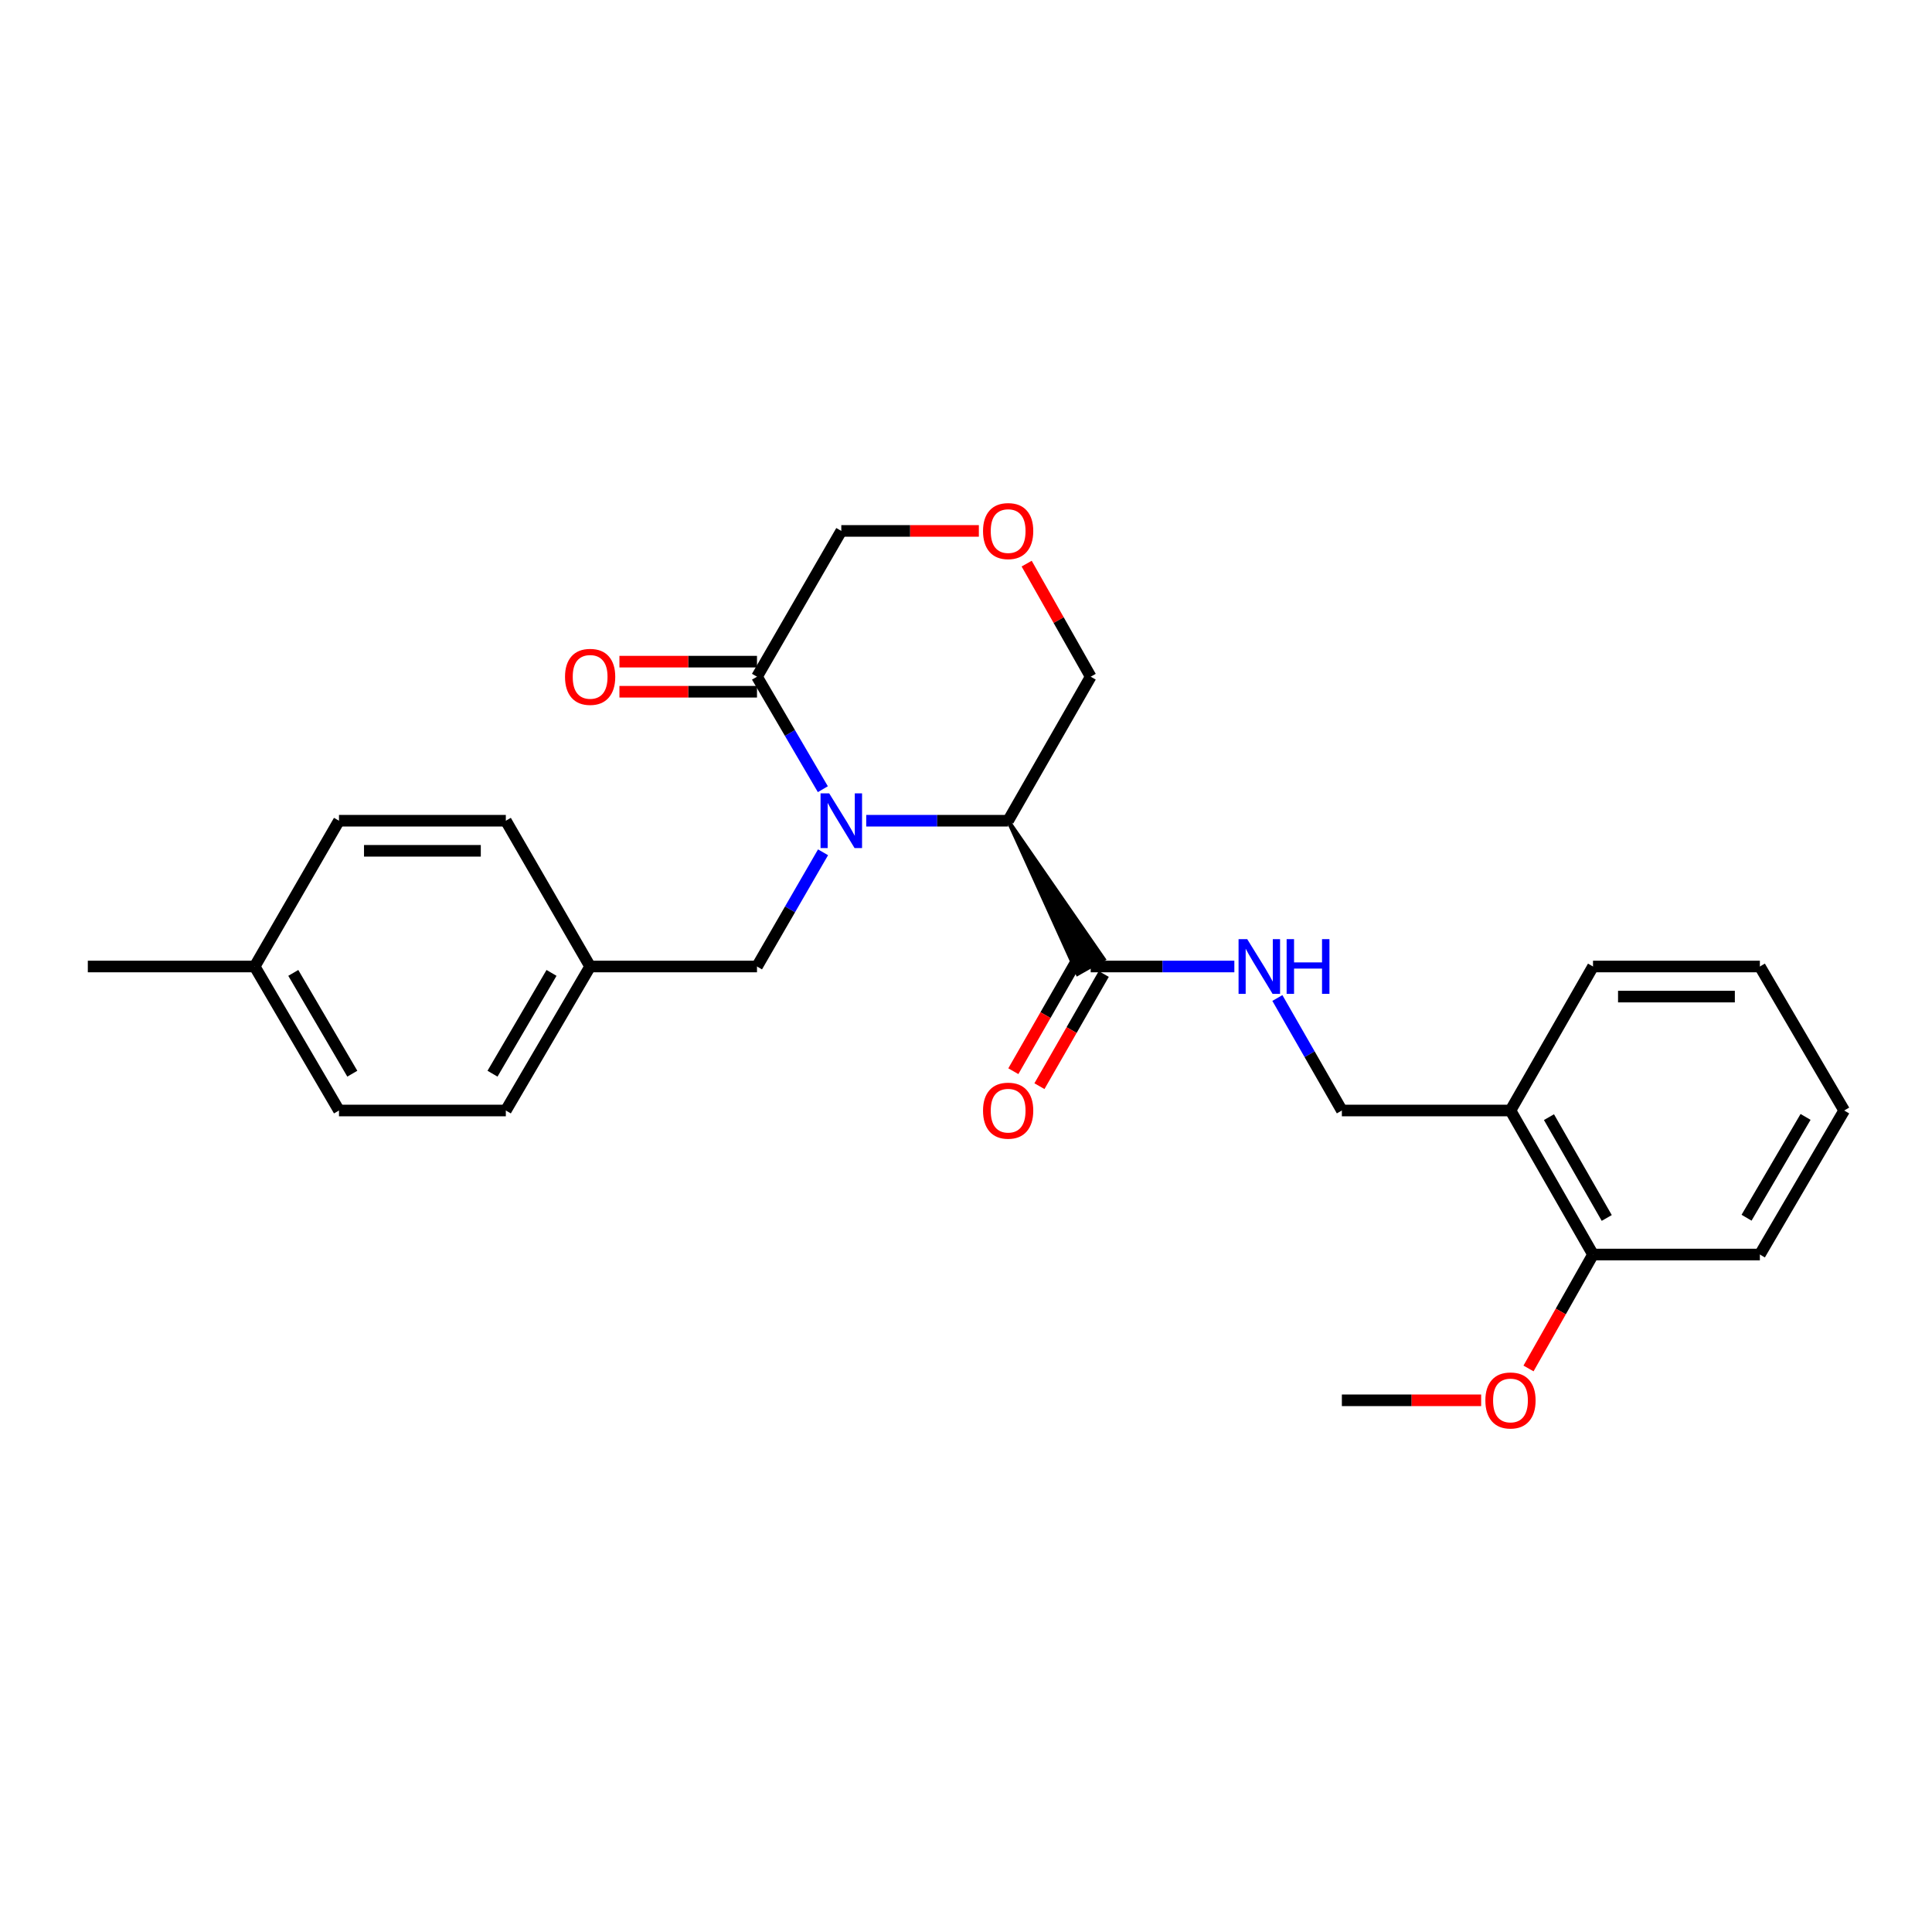 <?xml version='1.0' encoding='iso-8859-1'?>
<svg version='1.1' baseProfile='full'
              xmlns='http://www.w3.org/2000/svg'
                      xmlns:rdkit='http://www.rdkit.org/xml'
                      xmlns:xlink='http://www.w3.org/1999/xlink'
                  xml:space='preserve'
width='1000px' height='1000px' viewBox='0 0 1000 1000'>
<!-- END OF HEADER -->
<rect style='opacity:1.0;fill:#FFFFFF;stroke:none' width='1000' height='1000' x='0' y='0'> </rect>
<path class='bond-0' d='M 448.356,424.804 L 485.085,424.804' style='fill:none;fill-rule:evenodd;stroke:#0000FF;stroke-width:6px;stroke-linecap:butt;stroke-linejoin:miter;stroke-opacity:1' />
<path class='bond-0' d='M 485.085,424.804 L 521.814,424.804' style='fill:none;fill-rule:evenodd;stroke:#000000;stroke-width:6px;stroke-linecap:butt;stroke-linejoin:miter;stroke-opacity:1' />
<path class='bond-1' d='M 425.904,408.484 L 408.862,379.371' style='fill:none;fill-rule:evenodd;stroke:#0000FF;stroke-width:6px;stroke-linecap:butt;stroke-linejoin:miter;stroke-opacity:1' />
<path class='bond-1' d='M 408.862,379.371 L 391.819,350.258' style='fill:none;fill-rule:evenodd;stroke:#000000;stroke-width:6px;stroke-linecap:butt;stroke-linejoin:miter;stroke-opacity:1' />
<path class='bond-2' d='M 426.007,441.143 L 408.913,470.701' style='fill:none;fill-rule:evenodd;stroke:#0000FF;stroke-width:6px;stroke-linecap:butt;stroke-linejoin:miter;stroke-opacity:1' />
<path class='bond-2' d='M 408.913,470.701 L 391.819,500.259' style='fill:none;fill-rule:evenodd;stroke:#000000;stroke-width:6px;stroke-linecap:butt;stroke-linejoin:miter;stroke-opacity:1' />
<path class='bond-3' d='M 521.814,424.804 L 557.767,504.096 L 571.32,496.421 Z' style='fill:#000000;fill-rule:evenodd;fill-opacity:1;stroke:#000000;stroke-width:2px;stroke-linecap:butt;stroke-linejoin:miter;stroke-opacity:1;' />
<path class='bond-4' d='M 521.814,424.804 L 564.543,350.258' style='fill:none;fill-rule:evenodd;stroke:#000000;stroke-width:6px;stroke-linecap:butt;stroke-linejoin:miter;stroke-opacity:1' />
<path class='bond-5' d='M 391.819,342.47 L 356.216,342.47' style='fill:none;fill-rule:evenodd;stroke:#000000;stroke-width:6px;stroke-linecap:butt;stroke-linejoin:miter;stroke-opacity:1' />
<path class='bond-5' d='M 356.216,342.47 L 320.612,342.47' style='fill:none;fill-rule:evenodd;stroke:#FF0000;stroke-width:6px;stroke-linecap:butt;stroke-linejoin:miter;stroke-opacity:1' />
<path class='bond-5' d='M 391.819,358.046 L 356.216,358.046' style='fill:none;fill-rule:evenodd;stroke:#000000;stroke-width:6px;stroke-linecap:butt;stroke-linejoin:miter;stroke-opacity:1' />
<path class='bond-5' d='M 356.216,358.046 L 320.612,358.046' style='fill:none;fill-rule:evenodd;stroke:#FF0000;stroke-width:6px;stroke-linecap:butt;stroke-linejoin:miter;stroke-opacity:1' />
<path class='bond-6' d='M 391.819,350.258 L 435.457,274.803' style='fill:none;fill-rule:evenodd;stroke:#000000;stroke-width:6px;stroke-linecap:butt;stroke-linejoin:miter;stroke-opacity:1' />
<path class='bond-7' d='M 564.543,500.259 L 601.72,500.259' style='fill:none;fill-rule:evenodd;stroke:#000000;stroke-width:6px;stroke-linecap:butt;stroke-linejoin:miter;stroke-opacity:1' />
<path class='bond-7' d='M 601.72,500.259 L 638.896,500.259' style='fill:none;fill-rule:evenodd;stroke:#0000FF;stroke-width:6px;stroke-linecap:butt;stroke-linejoin:miter;stroke-opacity:1' />
<path class='bond-8' d='M 557.787,496.386 L 541.143,525.42' style='fill:none;fill-rule:evenodd;stroke:#000000;stroke-width:6px;stroke-linecap:butt;stroke-linejoin:miter;stroke-opacity:1' />
<path class='bond-8' d='M 541.143,525.42 L 524.498,554.455' style='fill:none;fill-rule:evenodd;stroke:#FF0000;stroke-width:6px;stroke-linecap:butt;stroke-linejoin:miter;stroke-opacity:1' />
<path class='bond-8' d='M 571.3,504.132 L 554.655,533.167' style='fill:none;fill-rule:evenodd;stroke:#000000;stroke-width:6px;stroke-linecap:butt;stroke-linejoin:miter;stroke-opacity:1' />
<path class='bond-8' d='M 554.655,533.167 L 538.011,562.201' style='fill:none;fill-rule:evenodd;stroke:#FF0000;stroke-width:6px;stroke-linecap:butt;stroke-linejoin:miter;stroke-opacity:1' />
<path class='bond-9' d='M 661.167,516.567 L 677.857,545.681' style='fill:none;fill-rule:evenodd;stroke:#0000FF;stroke-width:6px;stroke-linecap:butt;stroke-linejoin:miter;stroke-opacity:1' />
<path class='bond-9' d='M 677.857,545.681 L 694.547,574.796' style='fill:none;fill-rule:evenodd;stroke:#000000;stroke-width:6px;stroke-linecap:butt;stroke-linejoin:miter;stroke-opacity:1' />
<path class='bond-10' d='M 391.819,500.259 L 305.453,500.259' style='fill:none;fill-rule:evenodd;stroke:#000000;stroke-width:6px;stroke-linecap:butt;stroke-linejoin:miter;stroke-opacity:1' />
<path class='bond-11' d='M 781.822,574.796 L 694.547,574.796' style='fill:none;fill-rule:evenodd;stroke:#000000;stroke-width:6px;stroke-linecap:butt;stroke-linejoin:miter;stroke-opacity:1' />
<path class='bond-12' d='M 781.822,574.796 L 824.542,649.342' style='fill:none;fill-rule:evenodd;stroke:#000000;stroke-width:6px;stroke-linecap:butt;stroke-linejoin:miter;stroke-opacity:1' />
<path class='bond-12' d='M 801.743,578.234 L 831.648,630.416' style='fill:none;fill-rule:evenodd;stroke:#000000;stroke-width:6px;stroke-linecap:butt;stroke-linejoin:miter;stroke-opacity:1' />
<path class='bond-13' d='M 781.822,574.796 L 824.542,500.259' style='fill:none;fill-rule:evenodd;stroke:#000000;stroke-width:6px;stroke-linecap:butt;stroke-linejoin:miter;stroke-opacity:1' />
<path class='bond-14' d='M 506.655,274.803 L 471.056,274.803' style='fill:none;fill-rule:evenodd;stroke:#FF0000;stroke-width:6px;stroke-linecap:butt;stroke-linejoin:miter;stroke-opacity:1' />
<path class='bond-14' d='M 471.056,274.803 L 435.457,274.803' style='fill:none;fill-rule:evenodd;stroke:#000000;stroke-width:6px;stroke-linecap:butt;stroke-linejoin:miter;stroke-opacity:1' />
<path class='bond-15' d='M 531.4,291.731 L 547.972,320.994' style='fill:none;fill-rule:evenodd;stroke:#FF0000;stroke-width:6px;stroke-linecap:butt;stroke-linejoin:miter;stroke-opacity:1' />
<path class='bond-15' d='M 547.972,320.994 L 564.543,350.258' style='fill:none;fill-rule:evenodd;stroke:#000000;stroke-width:6px;stroke-linecap:butt;stroke-linejoin:miter;stroke-opacity:1' />
<path class='bond-16' d='M 824.542,649.342 L 807.849,678.826' style='fill:none;fill-rule:evenodd;stroke:#000000;stroke-width:6px;stroke-linecap:butt;stroke-linejoin:miter;stroke-opacity:1' />
<path class='bond-16' d='M 807.849,678.826 L 791.156,708.309' style='fill:none;fill-rule:evenodd;stroke:#FF0000;stroke-width:6px;stroke-linecap:butt;stroke-linejoin:miter;stroke-opacity:1' />
<path class='bond-17' d='M 824.542,649.342 L 910.908,649.342' style='fill:none;fill-rule:evenodd;stroke:#000000;stroke-width:6px;stroke-linecap:butt;stroke-linejoin:miter;stroke-opacity:1' />
<path class='bond-18' d='M 305.453,500.259 L 261.816,424.804' style='fill:none;fill-rule:evenodd;stroke:#000000;stroke-width:6px;stroke-linecap:butt;stroke-linejoin:miter;stroke-opacity:1' />
<path class='bond-19' d='M 305.453,500.259 L 261.816,574.796' style='fill:none;fill-rule:evenodd;stroke:#000000;stroke-width:6px;stroke-linecap:butt;stroke-linejoin:miter;stroke-opacity:1' />
<path class='bond-19' d='M 285.466,503.57 L 254.92,555.746' style='fill:none;fill-rule:evenodd;stroke:#000000;stroke-width:6px;stroke-linecap:butt;stroke-linejoin:miter;stroke-opacity:1' />
<path class='bond-20' d='M 131.821,500.259 L 175.458,574.796' style='fill:none;fill-rule:evenodd;stroke:#000000;stroke-width:6px;stroke-linecap:butt;stroke-linejoin:miter;stroke-opacity:1' />
<path class='bond-20' d='M 151.808,503.57 L 182.354,555.746' style='fill:none;fill-rule:evenodd;stroke:#000000;stroke-width:6px;stroke-linecap:butt;stroke-linejoin:miter;stroke-opacity:1' />
<path class='bond-21' d='M 131.821,500.259 L 45.455,500.259' style='fill:none;fill-rule:evenodd;stroke:#000000;stroke-width:6px;stroke-linecap:butt;stroke-linejoin:miter;stroke-opacity:1' />
<path class='bond-22' d='M 131.821,500.259 L 175.458,424.804' style='fill:none;fill-rule:evenodd;stroke:#000000;stroke-width:6px;stroke-linecap:butt;stroke-linejoin:miter;stroke-opacity:1' />
<path class='bond-23' d='M 261.816,424.804 L 175.458,424.804' style='fill:none;fill-rule:evenodd;stroke:#000000;stroke-width:6px;stroke-linecap:butt;stroke-linejoin:miter;stroke-opacity:1' />
<path class='bond-23' d='M 248.862,440.379 L 188.412,440.379' style='fill:none;fill-rule:evenodd;stroke:#000000;stroke-width:6px;stroke-linecap:butt;stroke-linejoin:miter;stroke-opacity:1' />
<path class='bond-24' d='M 261.816,574.796 L 175.458,574.796' style='fill:none;fill-rule:evenodd;stroke:#000000;stroke-width:6px;stroke-linecap:butt;stroke-linejoin:miter;stroke-opacity:1' />
<path class='bond-25' d='M 766.64,724.797 L 730.593,724.797' style='fill:none;fill-rule:evenodd;stroke:#FF0000;stroke-width:6px;stroke-linecap:butt;stroke-linejoin:miter;stroke-opacity:1' />
<path class='bond-25' d='M 730.593,724.797 L 694.547,724.797' style='fill:none;fill-rule:evenodd;stroke:#000000;stroke-width:6px;stroke-linecap:butt;stroke-linejoin:miter;stroke-opacity:1' />
<path class='bond-26' d='M 824.542,500.259 L 910.908,500.259' style='fill:none;fill-rule:evenodd;stroke:#000000;stroke-width:6px;stroke-linecap:butt;stroke-linejoin:miter;stroke-opacity:1' />
<path class='bond-26' d='M 837.497,515.834 L 897.953,515.834' style='fill:none;fill-rule:evenodd;stroke:#000000;stroke-width:6px;stroke-linecap:butt;stroke-linejoin:miter;stroke-opacity:1' />
<path class='bond-27' d='M 910.908,649.342 L 954.545,574.796' style='fill:none;fill-rule:evenodd;stroke:#000000;stroke-width:6px;stroke-linecap:butt;stroke-linejoin:miter;stroke-opacity:1' />
<path class='bond-27' d='M 904.012,630.292 L 934.558,578.11' style='fill:none;fill-rule:evenodd;stroke:#000000;stroke-width:6px;stroke-linecap:butt;stroke-linejoin:miter;stroke-opacity:1' />
<path class='bond-28' d='M 910.908,500.259 L 954.545,574.796' style='fill:none;fill-rule:evenodd;stroke:#000000;stroke-width:6px;stroke-linecap:butt;stroke-linejoin:miter;stroke-opacity:1' />
<path  class='atom-0' d='M 429.197 410.644
L 438.477 425.644
Q 439.397 427.124, 440.877 429.804
Q 442.357 432.484, 442.437 432.644
L 442.437 410.644
L 446.197 410.644
L 446.197 438.964
L 442.317 438.964
L 432.357 422.564
Q 431.197 420.644, 429.957 418.444
Q 428.757 416.244, 428.397 415.564
L 428.397 438.964
L 424.717 438.964
L 424.717 410.644
L 429.197 410.644
' fill='#0000FF'/>
<path  class='atom-4' d='M 645.558 486.099
L 654.838 501.099
Q 655.758 502.579, 657.238 505.259
Q 658.718 507.939, 658.798 508.099
L 658.798 486.099
L 662.558 486.099
L 662.558 514.419
L 658.678 514.419
L 648.718 498.019
Q 647.558 496.099, 646.318 493.899
Q 645.118 491.699, 644.758 491.019
L 644.758 514.419
L 641.078 514.419
L 641.078 486.099
L 645.558 486.099
' fill='#0000FF'/>
<path  class='atom-4' d='M 665.958 486.099
L 669.798 486.099
L 669.798 498.139
L 684.278 498.139
L 684.278 486.099
L 688.118 486.099
L 688.118 514.419
L 684.278 514.419
L 684.278 501.339
L 669.798 501.339
L 669.798 514.419
L 665.958 514.419
L 665.958 486.099
' fill='#0000FF'/>
<path  class='atom-7' d='M 508.814 274.883
Q 508.814 268.083, 512.174 264.283
Q 515.534 260.483, 521.814 260.483
Q 528.094 260.483, 531.454 264.283
Q 534.814 268.083, 534.814 274.883
Q 534.814 281.763, 531.414 285.683
Q 528.014 289.563, 521.814 289.563
Q 515.574 289.563, 512.174 285.683
Q 508.814 281.803, 508.814 274.883
M 521.814 286.363
Q 526.134 286.363, 528.454 283.483
Q 530.814 280.563, 530.814 274.883
Q 530.814 269.323, 528.454 266.523
Q 526.134 263.683, 521.814 263.683
Q 517.494 263.683, 515.134 266.483
Q 512.814 269.283, 512.814 274.883
Q 512.814 280.603, 515.134 283.483
Q 517.494 286.363, 521.814 286.363
' fill='#FF0000'/>
<path  class='atom-9' d='M 292.453 350.338
Q 292.453 343.538, 295.813 339.738
Q 299.173 335.938, 305.453 335.938
Q 311.733 335.938, 315.093 339.738
Q 318.453 343.538, 318.453 350.338
Q 318.453 357.218, 315.053 361.138
Q 311.653 365.018, 305.453 365.018
Q 299.213 365.018, 295.813 361.138
Q 292.453 357.258, 292.453 350.338
M 305.453 361.818
Q 309.773 361.818, 312.093 358.938
Q 314.453 356.018, 314.453 350.338
Q 314.453 344.778, 312.093 341.978
Q 309.773 339.138, 305.453 339.138
Q 301.133 339.138, 298.773 341.938
Q 296.453 344.738, 296.453 350.338
Q 296.453 356.058, 298.773 358.938
Q 301.133 361.818, 305.453 361.818
' fill='#FF0000'/>
<path  class='atom-10' d='M 508.814 574.876
Q 508.814 568.076, 512.174 564.276
Q 515.534 560.476, 521.814 560.476
Q 528.094 560.476, 531.454 564.276
Q 534.814 568.076, 534.814 574.876
Q 534.814 581.756, 531.414 585.676
Q 528.014 589.556, 521.814 589.556
Q 515.574 589.556, 512.174 585.676
Q 508.814 581.796, 508.814 574.876
M 521.814 586.356
Q 526.134 586.356, 528.454 583.476
Q 530.814 580.556, 530.814 574.876
Q 530.814 569.316, 528.454 566.516
Q 526.134 563.676, 521.814 563.676
Q 517.494 563.676, 515.134 566.476
Q 512.814 569.276, 512.814 574.876
Q 512.814 580.596, 515.134 583.476
Q 517.494 586.356, 521.814 586.356
' fill='#FF0000'/>
<path  class='atom-20' d='M 768.822 724.877
Q 768.822 718.077, 772.182 714.277
Q 775.542 710.477, 781.822 710.477
Q 788.102 710.477, 791.462 714.277
Q 794.822 718.077, 794.822 724.877
Q 794.822 731.757, 791.422 735.677
Q 788.022 739.557, 781.822 739.557
Q 775.582 739.557, 772.182 735.677
Q 768.822 731.797, 768.822 724.877
M 781.822 736.357
Q 786.142 736.357, 788.462 733.477
Q 790.822 730.557, 790.822 724.877
Q 790.822 719.317, 788.462 716.517
Q 786.142 713.677, 781.822 713.677
Q 777.502 713.677, 775.142 716.477
Q 772.822 719.277, 772.822 724.877
Q 772.822 730.597, 775.142 733.477
Q 777.502 736.357, 781.822 736.357
' fill='#FF0000'/>
</svg>
